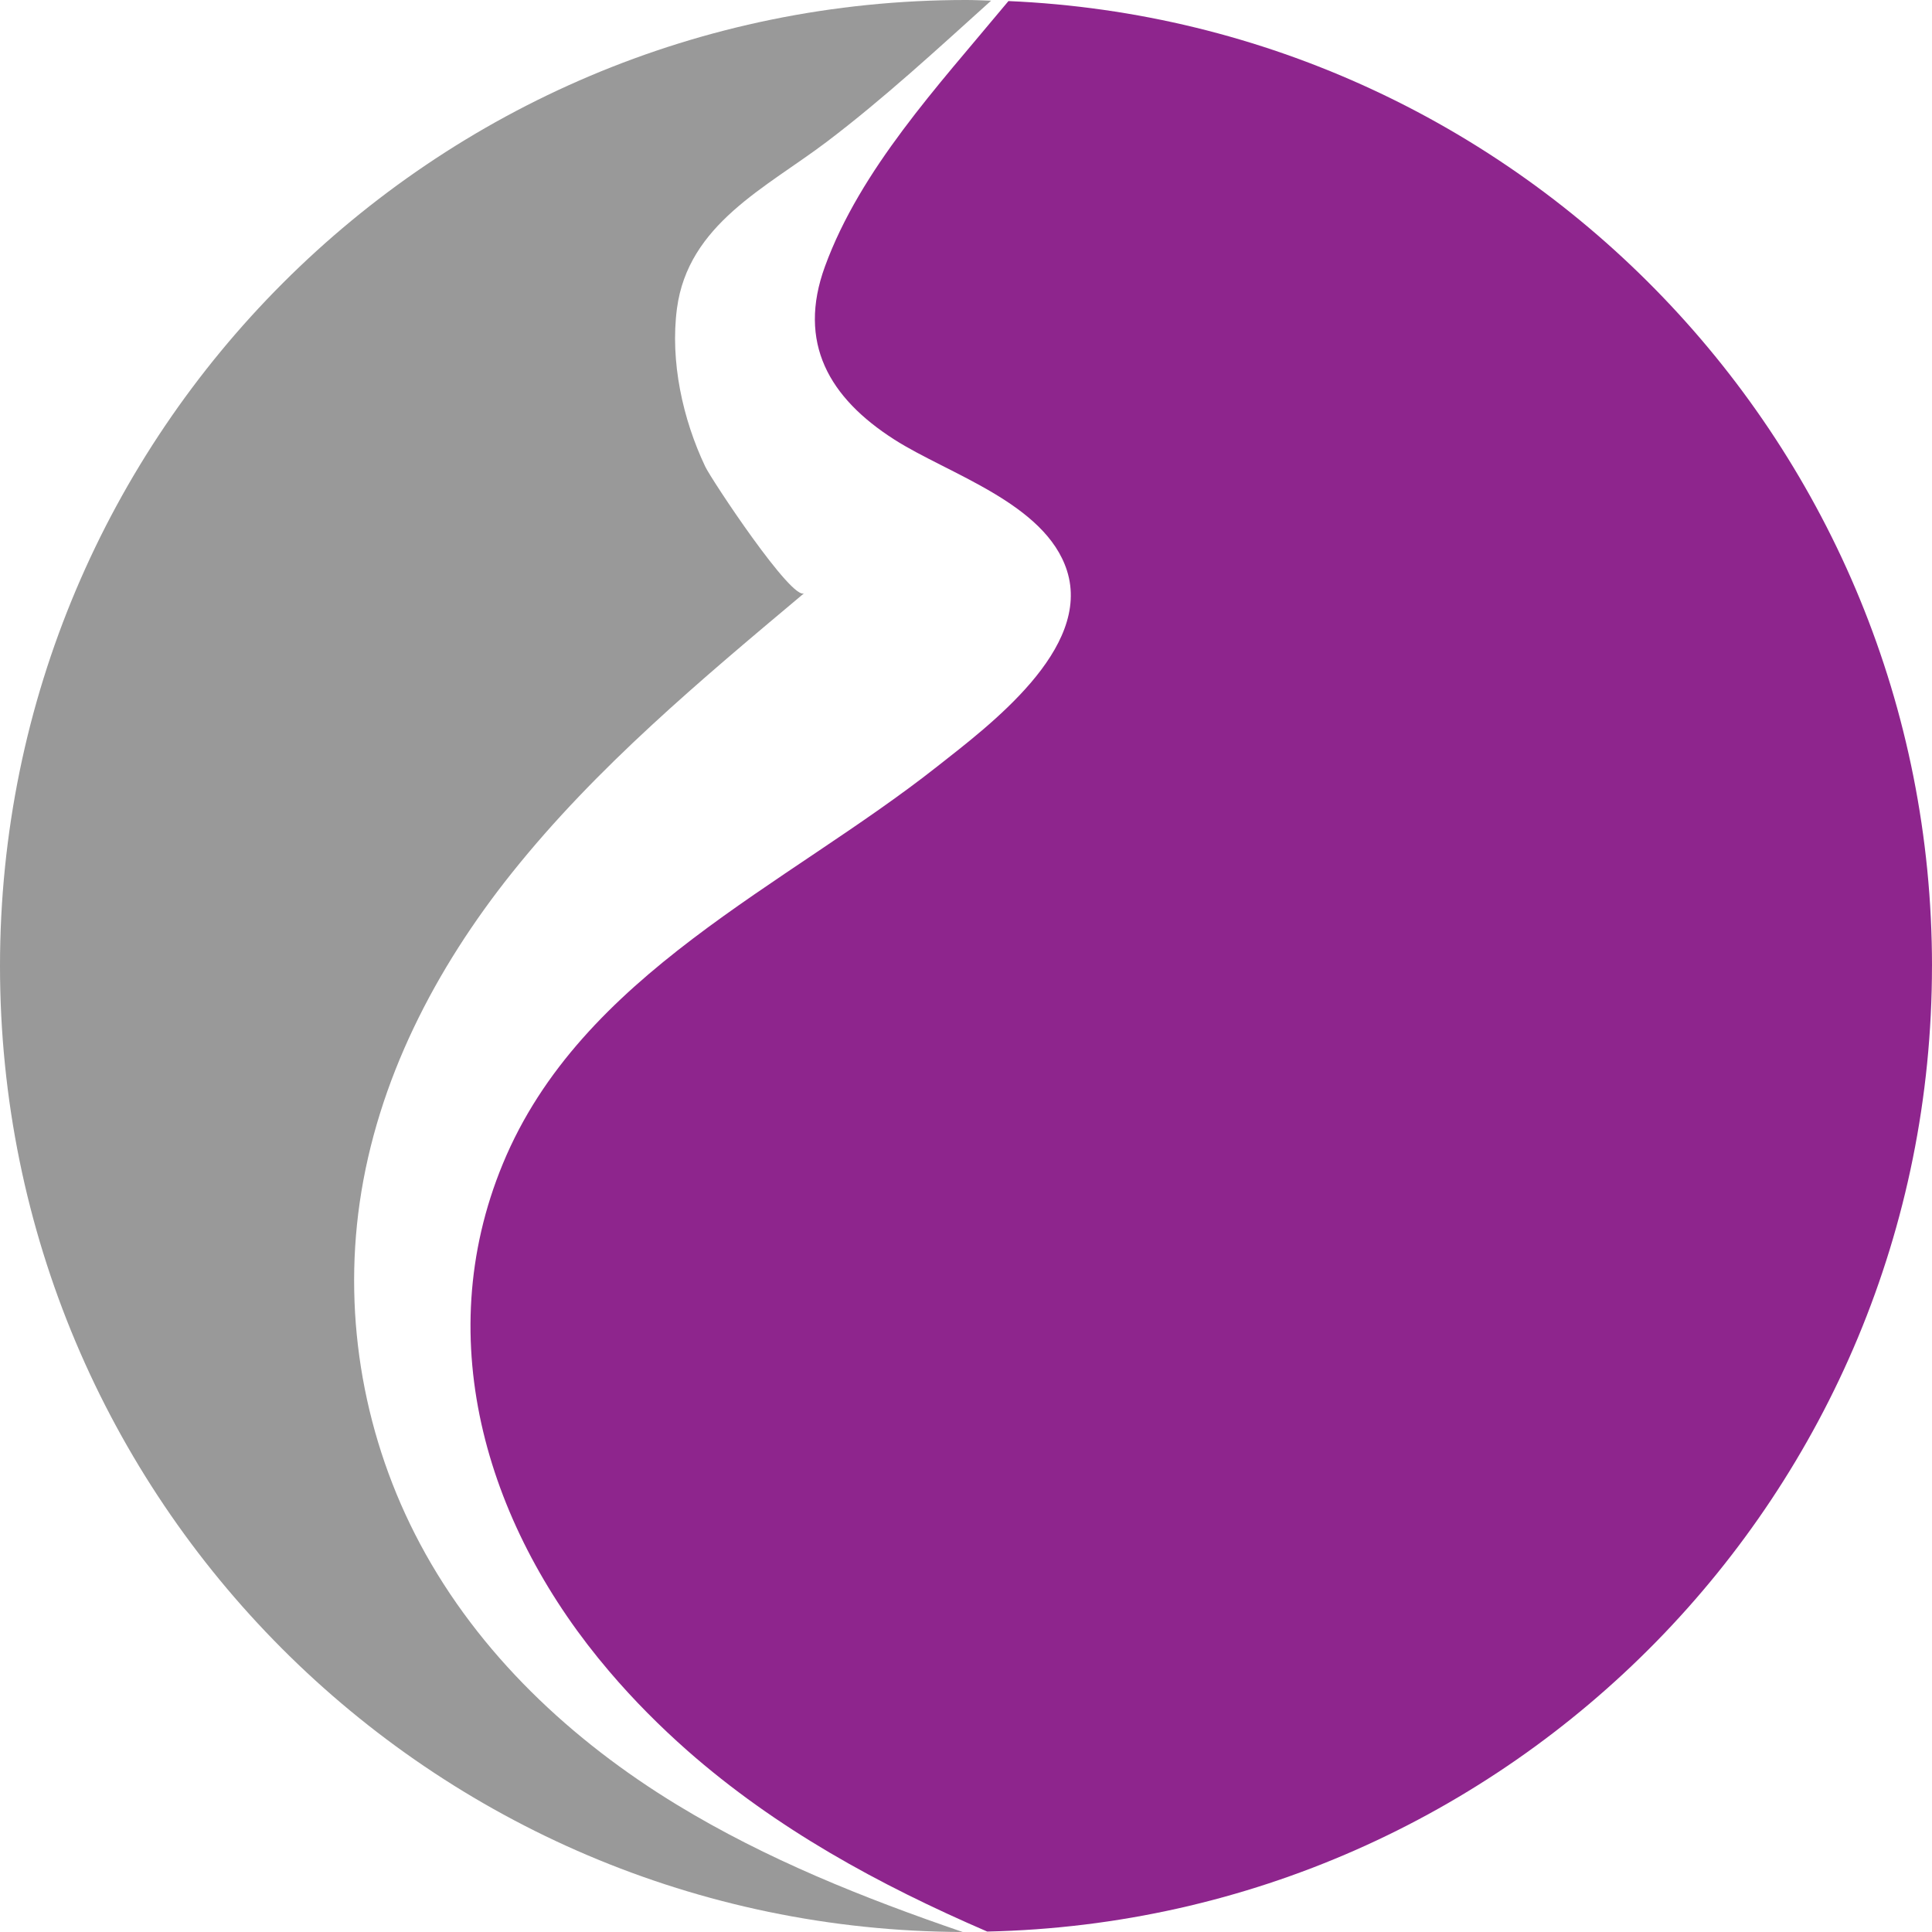 <?xml version="1.0" encoding="UTF-8"?><svg id="Ebene_1" xmlns="http://www.w3.org/2000/svg" viewBox="0 0 1000 1000"><path d="m217.47,799.18c-28.78-53.93-39.99-116.09-31.31-176.62,9.12-63.37,39.19-121.18,78.82-170.79,43.75-54.79,97.91-99.96,151.35-144.82-5.93,5-48.18-58.84-51.28-65.4-11.73-24.68-18.24-54.57-14.66-81.88,5.8-43.66,46.05-62.42,77.67-86.37,29.67-22.52,57.17-47.93,84.93-72.95-4.34-.13-8.63-.35-12.97-.35C223.89,0,0,223.86,0,500.04s222.96,499.05,498.3,499.96c-51.15-17.52-101.54-37.62-147.81-65.79-54.64-33.26-102.69-78.17-133.02-135.03" style="fill:#999;"/><path d="m1000,500.03C1000,231.22,787.89,12.07,521.98.55c-.93,1.12-1.86,2.24-2.79,3.32-33.57,40.47-73.86,83.82-92.19,134.04-14.44,39.52,2.21,68.08,35.91,89.6,27.9,17.86,78.16,32.87,89.36,67.86,12.93,40.55-40.38,80.24-66.91,101.16-78.69,62.17-184.52,107.64-225.08,205.82-38.21,92.36-7.35,189.69,55.17,262.86,12.66,14.88,26.21,28.43,40.38,40.94,45.92,40.38,98.92,69.33,155.16,93.62,271.05-5.87,489-227.26,489-499.74" style="fill:#8e258d;"/></svg>